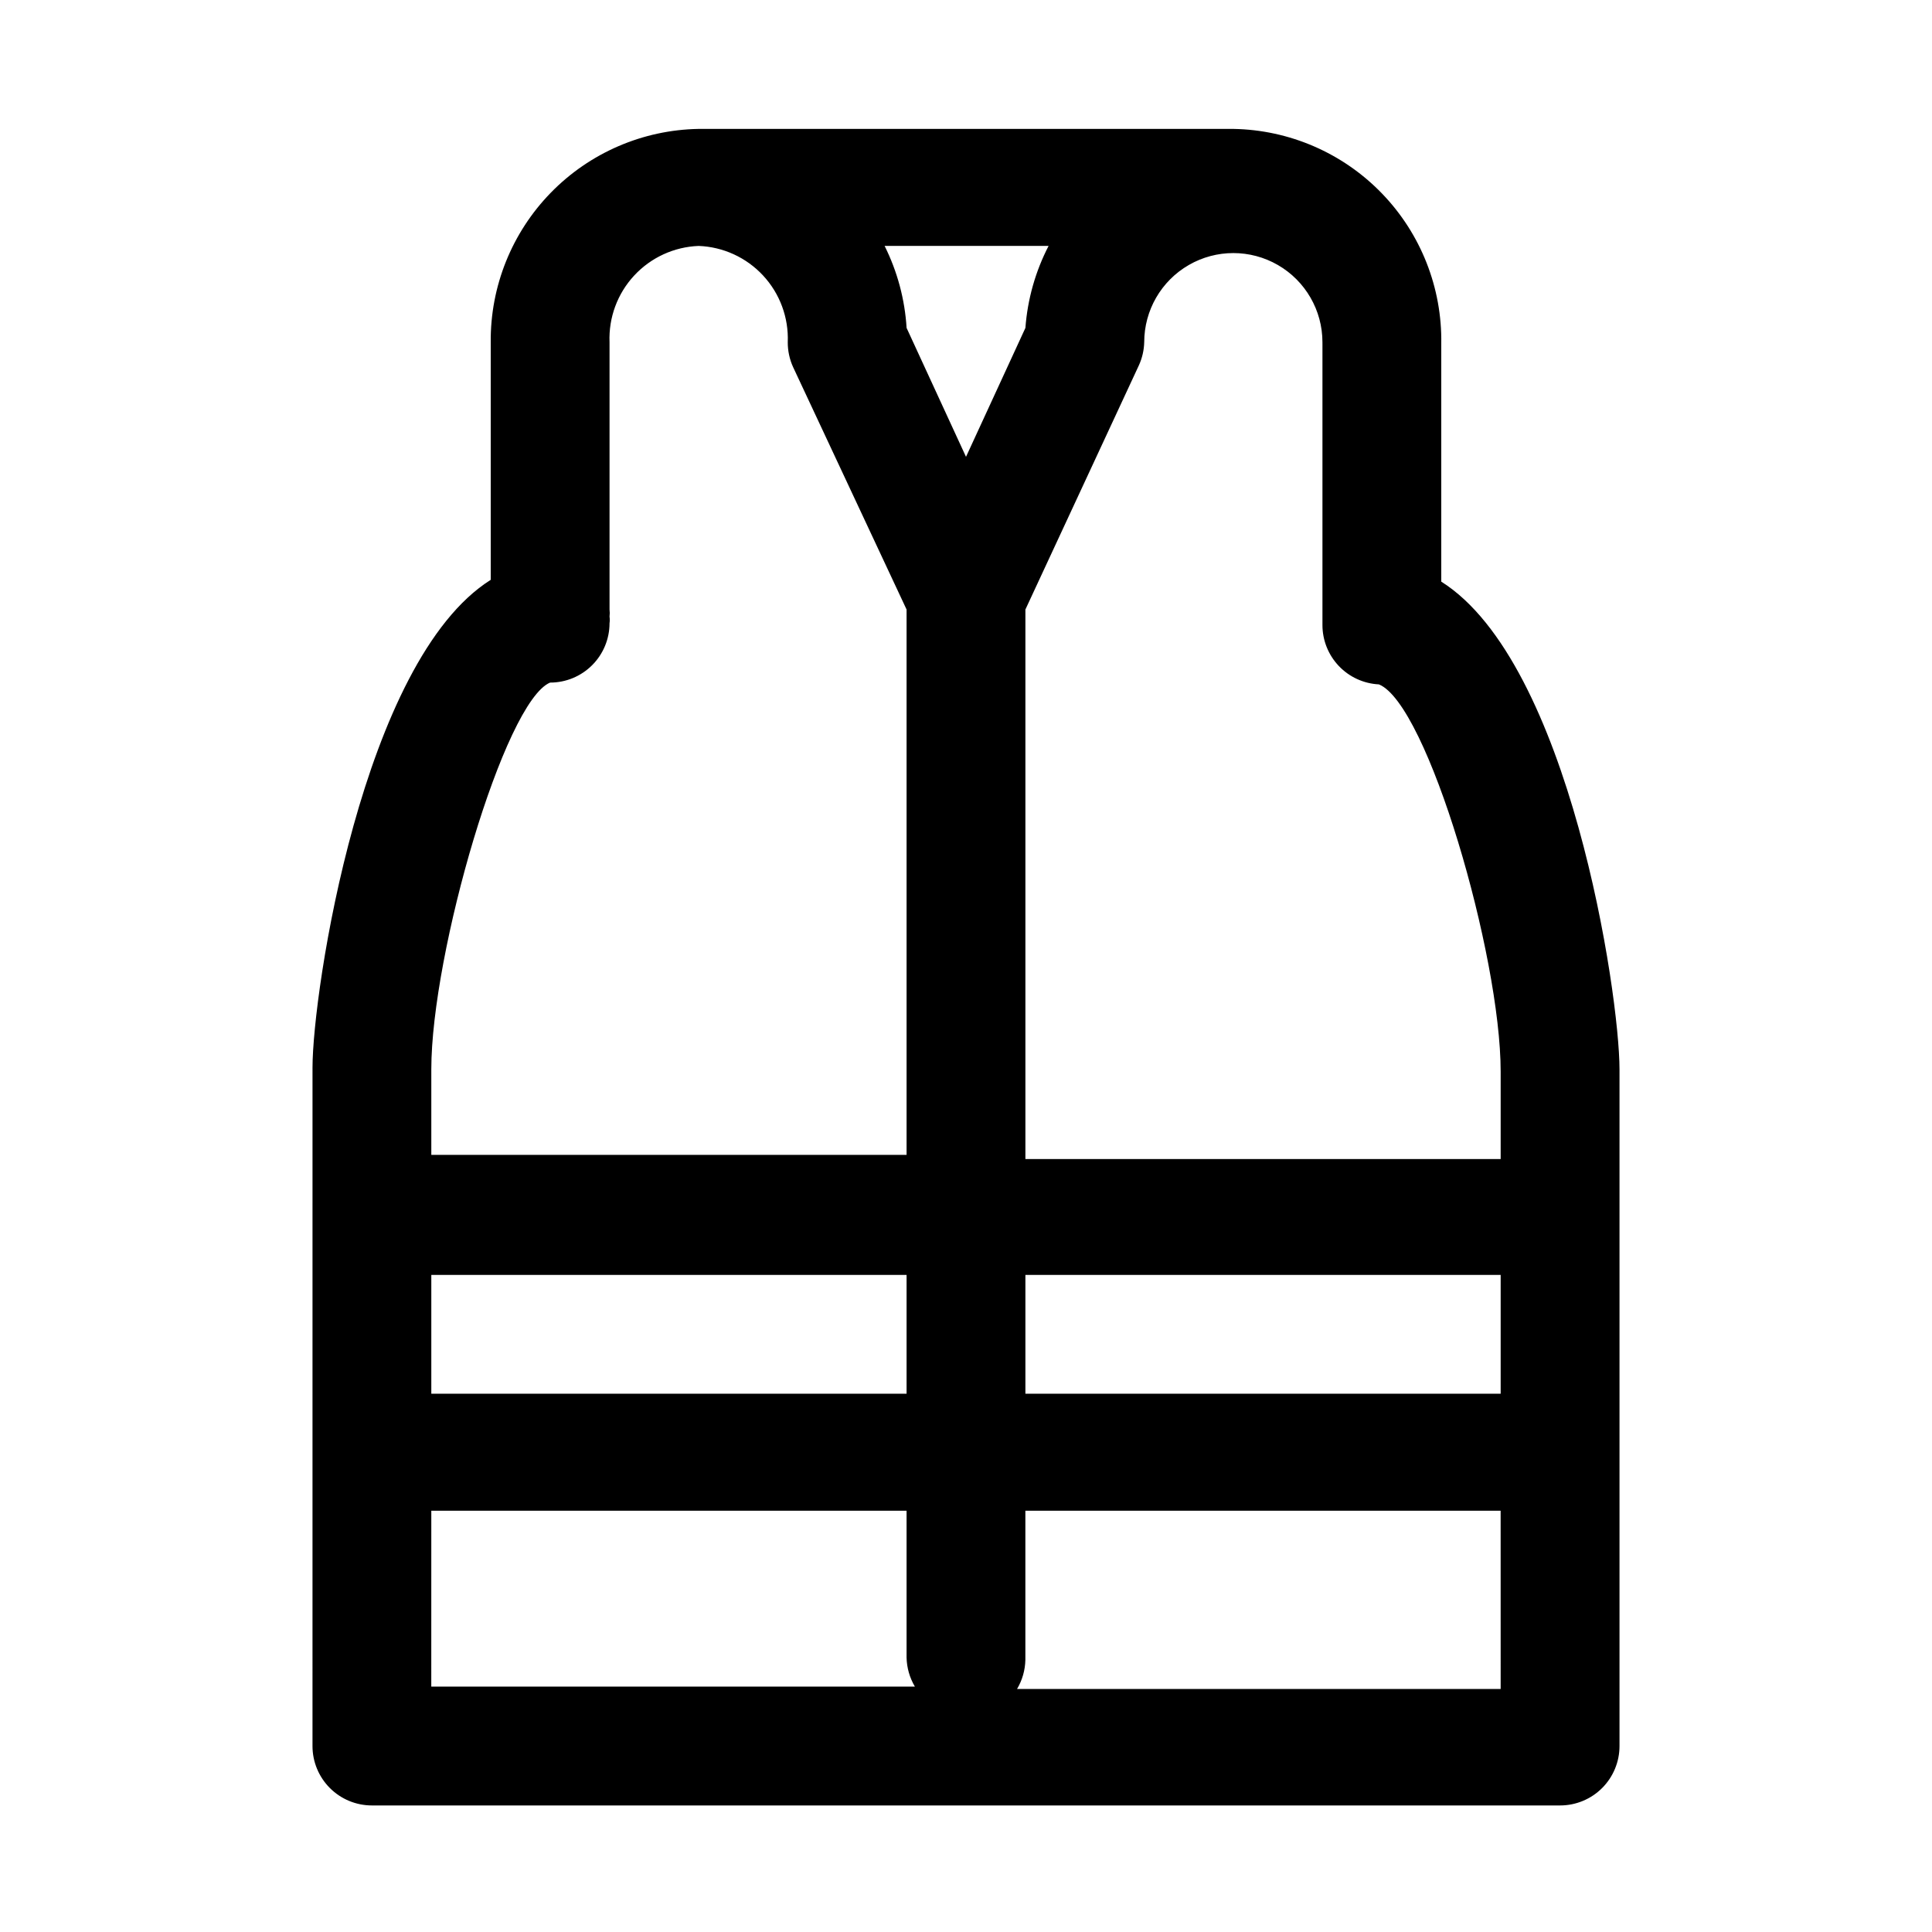 <?xml version="1.0" encoding="UTF-8"?>
<!-- Uploaded to: ICON Repo, www.svgrepo.com, Generator: ICON Repo Mixer Tools -->
<svg fill="#000000" width="800px" height="800px" version="1.1" viewBox="144 144 512 512" xmlns="http://www.w3.org/2000/svg">
 <path d="m525.95 298.13v-62.977 0.004c0.254-14.867-5.41-29.223-15.746-39.914-10.332-10.688-24.492-16.832-39.355-17.082h-141.7c-14.781 0.25-28.867 6.328-39.188 16.914-10.32 10.586-16.043 24.824-15.914 39.609v62.977c-34.008 21.41-47.23 109.27-47.23 129.26l-0.004 179.8c0 4.176 1.66 8.18 4.613 11.133 2.953 2.953 6.957 4.609 11.133 4.609h314.88c4.176 0 8.18-1.656 11.133-4.609 2.953-2.953 4.613-6.957 4.613-11.133v-179.32c0-19.996-13.227-107.85-47.234-129.26zm-31.488-62.977v74.473c-0.004 4.043 1.547 7.93 4.332 10.863 2.785 2.93 6.59 4.676 10.625 4.879 12.91 5.195 32.273 71.793 32.273 102.65v23.145h-125.95v-145.63l30.07-64.707c0.883-1.934 1.363-4.019 1.418-6.141 0-8.438 4.5-16.234 11.809-20.453 7.305-4.219 16.309-4.219 23.617 0 7.305 4.219 11.805 12.016 11.805 20.453zm47.23 278.2h-125.95v-31.488h125.95zm-283.39-31.488h125.95v31.488h-125.95zm141.7-216.8-15.746-34.164c-0.461-7.559-2.441-14.949-5.824-21.727h43.453c-3.492 6.754-5.578 14.145-6.141 21.727zm-110.21 59.828h-0.004c4.176 0 8.18-1.656 11.133-4.609 2.953-2.953 4.613-6.957 4.613-11.133 0.086-0.574 0.086-1.16 0-1.734 0.078-0.625 0.078-1.262 0-1.887v-70.848c-0.258-6.516 2.09-12.867 6.519-17.648 4.43-4.785 10.578-7.613 17.094-7.859 6.516 0.246 12.668 3.074 17.098 7.859 4.43 4.781 6.777 11.133 6.519 17.648-0.012 2.277 0.473 4.535 1.418 6.609l30.07 64.238v144.53h-125.95v-22.672c0-30.859 19.367-97.457 31.488-102.5zm-31.492 219.47h125.95v38.887c0.059 2.719 0.816 5.379 2.203 7.715h-128.16zm283.39 47.23-128.16 0.004c1.387-2.34 2.148-4.996 2.203-7.715v-39.52h125.95z"/>
</svg>